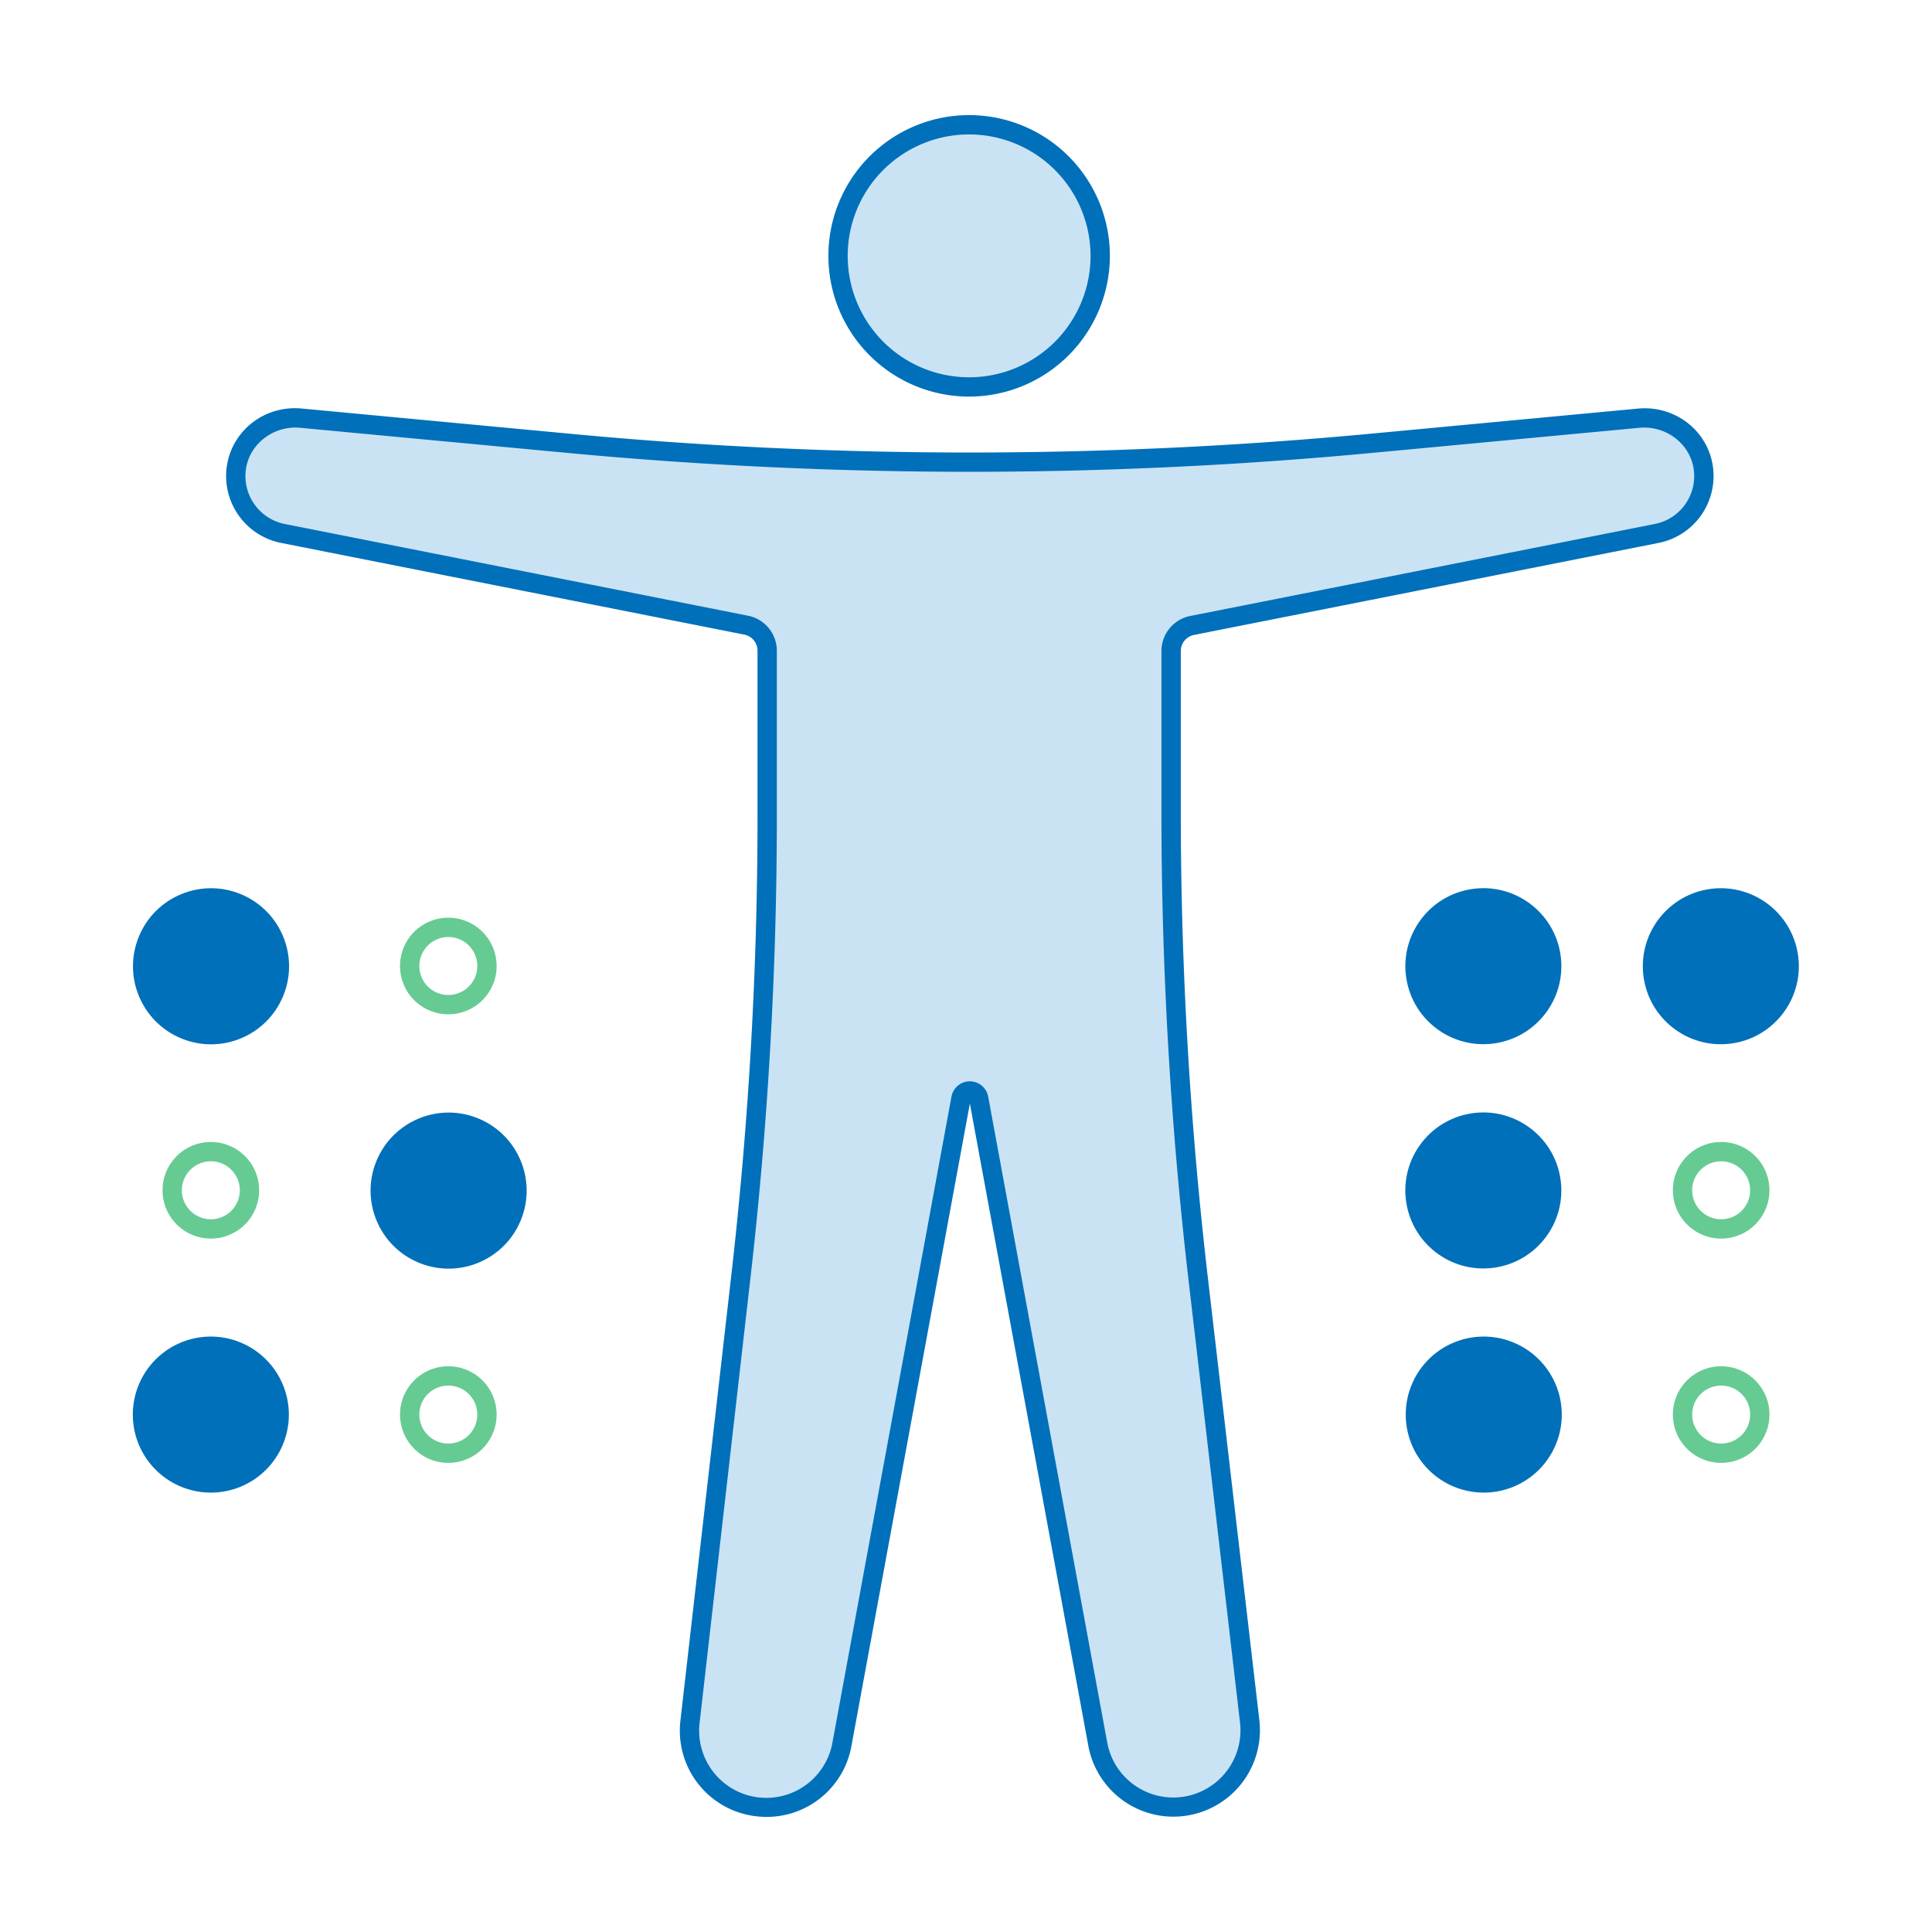 <svg xmlns="http://www.w3.org/2000/svg" xmlns:xlink="http://www.w3.org/1999/xlink" viewBox="0 0 1000 1000" xmlns:v="https://vecta.io/nano"><circle cx="501.61" cy="132.43" r="67.85" fill="#cae3f4"/><path d="M501.61 205.28a72.85 72.85 0 1 1 72.86-72.85 72.93 72.93 0 0 1-72.86 72.85zm0-135.7a62.85 62.85 0 1 0 62.86 62.85 62.92 62.92 0 0 0-62.86-62.85z" fill="#0070ba"/><path d="M881.37 240.64c-3-15.36-17.62-25.66-33.2-24.19l-138.33 13Q606.2 239.23 502 239.23h0q-104.1 0-207.85-9.77l-138.33-13c-15.59-1.47-30.2 8.83-33.2 24.19a30.22 30.22 0 0 0 23.78 35.47l239.85 47.48a13.46 13.46 0 0 1 10.84 13.2v86a2088.29 2088.29 0 0 1-13.49 236.9l-26.43 231.35A39.77 39.77 0 0 0 390.8 935h0a39.78 39.78 0 0 0 45-32.13l61.6-334.37a4.66 4.66 0 0 1 9.17 0l61.61 334.35a39.78 39.78 0 0 0 45 32.13h0a39.77 39.77 0 0 0 33.64-43.93l-26.69-229.23a2086.38 2086.38 0 0 1-14-241.23V337A13.44 13.44 0 0 1 617 323.75l240.6-47.64a30.23 30.23 0 0 0 23.77-35.47z" fill="#cae3f4"/><path d="M396.82 940.43a46.88 46.88 0 0 1-6.75-.5 44.59 44.59 0 0 1-37.87-49.46l26.43-231.35a2090.15 2090.15 0 0 0 13.46-236.34v-86a8.49 8.49 0 0 0-6.82-8.3L145.41 281a35.29 35.29 0 0 1-27.72-41.33c3.49-17.82 20.07-30 38.58-28.21l138.33 13c68.65 6.54 138.4 9.76 207.4 9.76a2222.23 2222.23 0 0 0 207.39-9.73l138.33-13c18.5-1.76 35.09 10.39 38.58 28.21h0a35.3 35.3 0 0 1-27.74 41.3L618 328.65a8.48 8.48 0 0 0-6.82 8.3v83.64a2090.06 2090.06 0 0 0 14 240.66l26.67 229.22a44.78 44.78 0 0 1-88.51 13.29L502 571.21l-61.3 332.55a44.58 44.58 0 0 1-43.88 36.67zM152.88 221.31c-12.19 0-23.07 8.52-25.37 20.29a25.26 25.26 0 0 0 19.84 29.6l239.87 47.5a18.49 18.49 0 0 1 14.87 18.1v86a2100.67 2100.67 0 0 1-13.52 237.47l-26.44 231.34a34.77 34.77 0 0 0 68.74 10.33l61.61-334.34a9.66 9.66 0 0 1 19 0l61.62 334.34a34.77 34.77 0 0 0 68.73-10.32L615.16 662.4a2100.9 2100.9 0 0 1-14-241.81V337A18.51 18.51 0 0 1 616 318.84l240.6-47.64a25.27 25.27 0 0 0 19.85-29.6c-2.45-12.55-14.68-21.41-27.83-20.18l-138.32 13c-69 6.49-139.06 9.78-208.33 9.78s-139.36-3.29-208.32-9.78l-138.33-13a28.45 28.45 0 0 0-2.44-.11z" fill="#0070ba"/><g fill="#66cb92"><use xlink:href="#B"/><use xlink:href="#B" x="122.92" y="-116.09"/><use xlink:href="#B" x="122.92" y="116.09"/></g><g fill="#0070ba"><circle cx="109.13" cy="500" r="40.38" transform="matrix(.383 -.924 .924 .383 -394.57 409.48)"/><path d="M109.13 691.81a40.38 40.38 0 1 0 40.38 40.37 40.42 40.42 0 0 0-40.38-40.37z"/><circle cx="232.05" cy="616.09" r="40.38" transform="matrix(.383 -.924 .924 .383 -425.94 594.71)"/><circle cx="767.95" cy="500" r="40.38" transform="matrix(.987 -.16 .16 .987 -70.18 129.47)"/><circle cx="767.95" cy="616.09" r="40.38" transform="matrix(.987 -.16 .16 .987 -88.77 130.97)"/><path d="M768,691.81a40.38,40.38,0,1,0,40.37,40.37A40.42,40.42,0,0,0,768,691.81Z"/><circle cx="890.87" cy="500" r="40.38" transform="matrix(.987 -.16 .16 .987 -68.59 149.16)"/></g><g fill="#66cb92"><use xlink:href="#B" x="781.74"/><use xlink:href="#B" x="781.74" y="116.09"/></g><defs ><path id="B" d="M109.13 641.09a25 25 0 1 1 25-25 25 25 0 0 1-25 25zm0-40a15 15 0 1 0 15 15 15 15 0 0 0-15-15z"/></defs></svg>